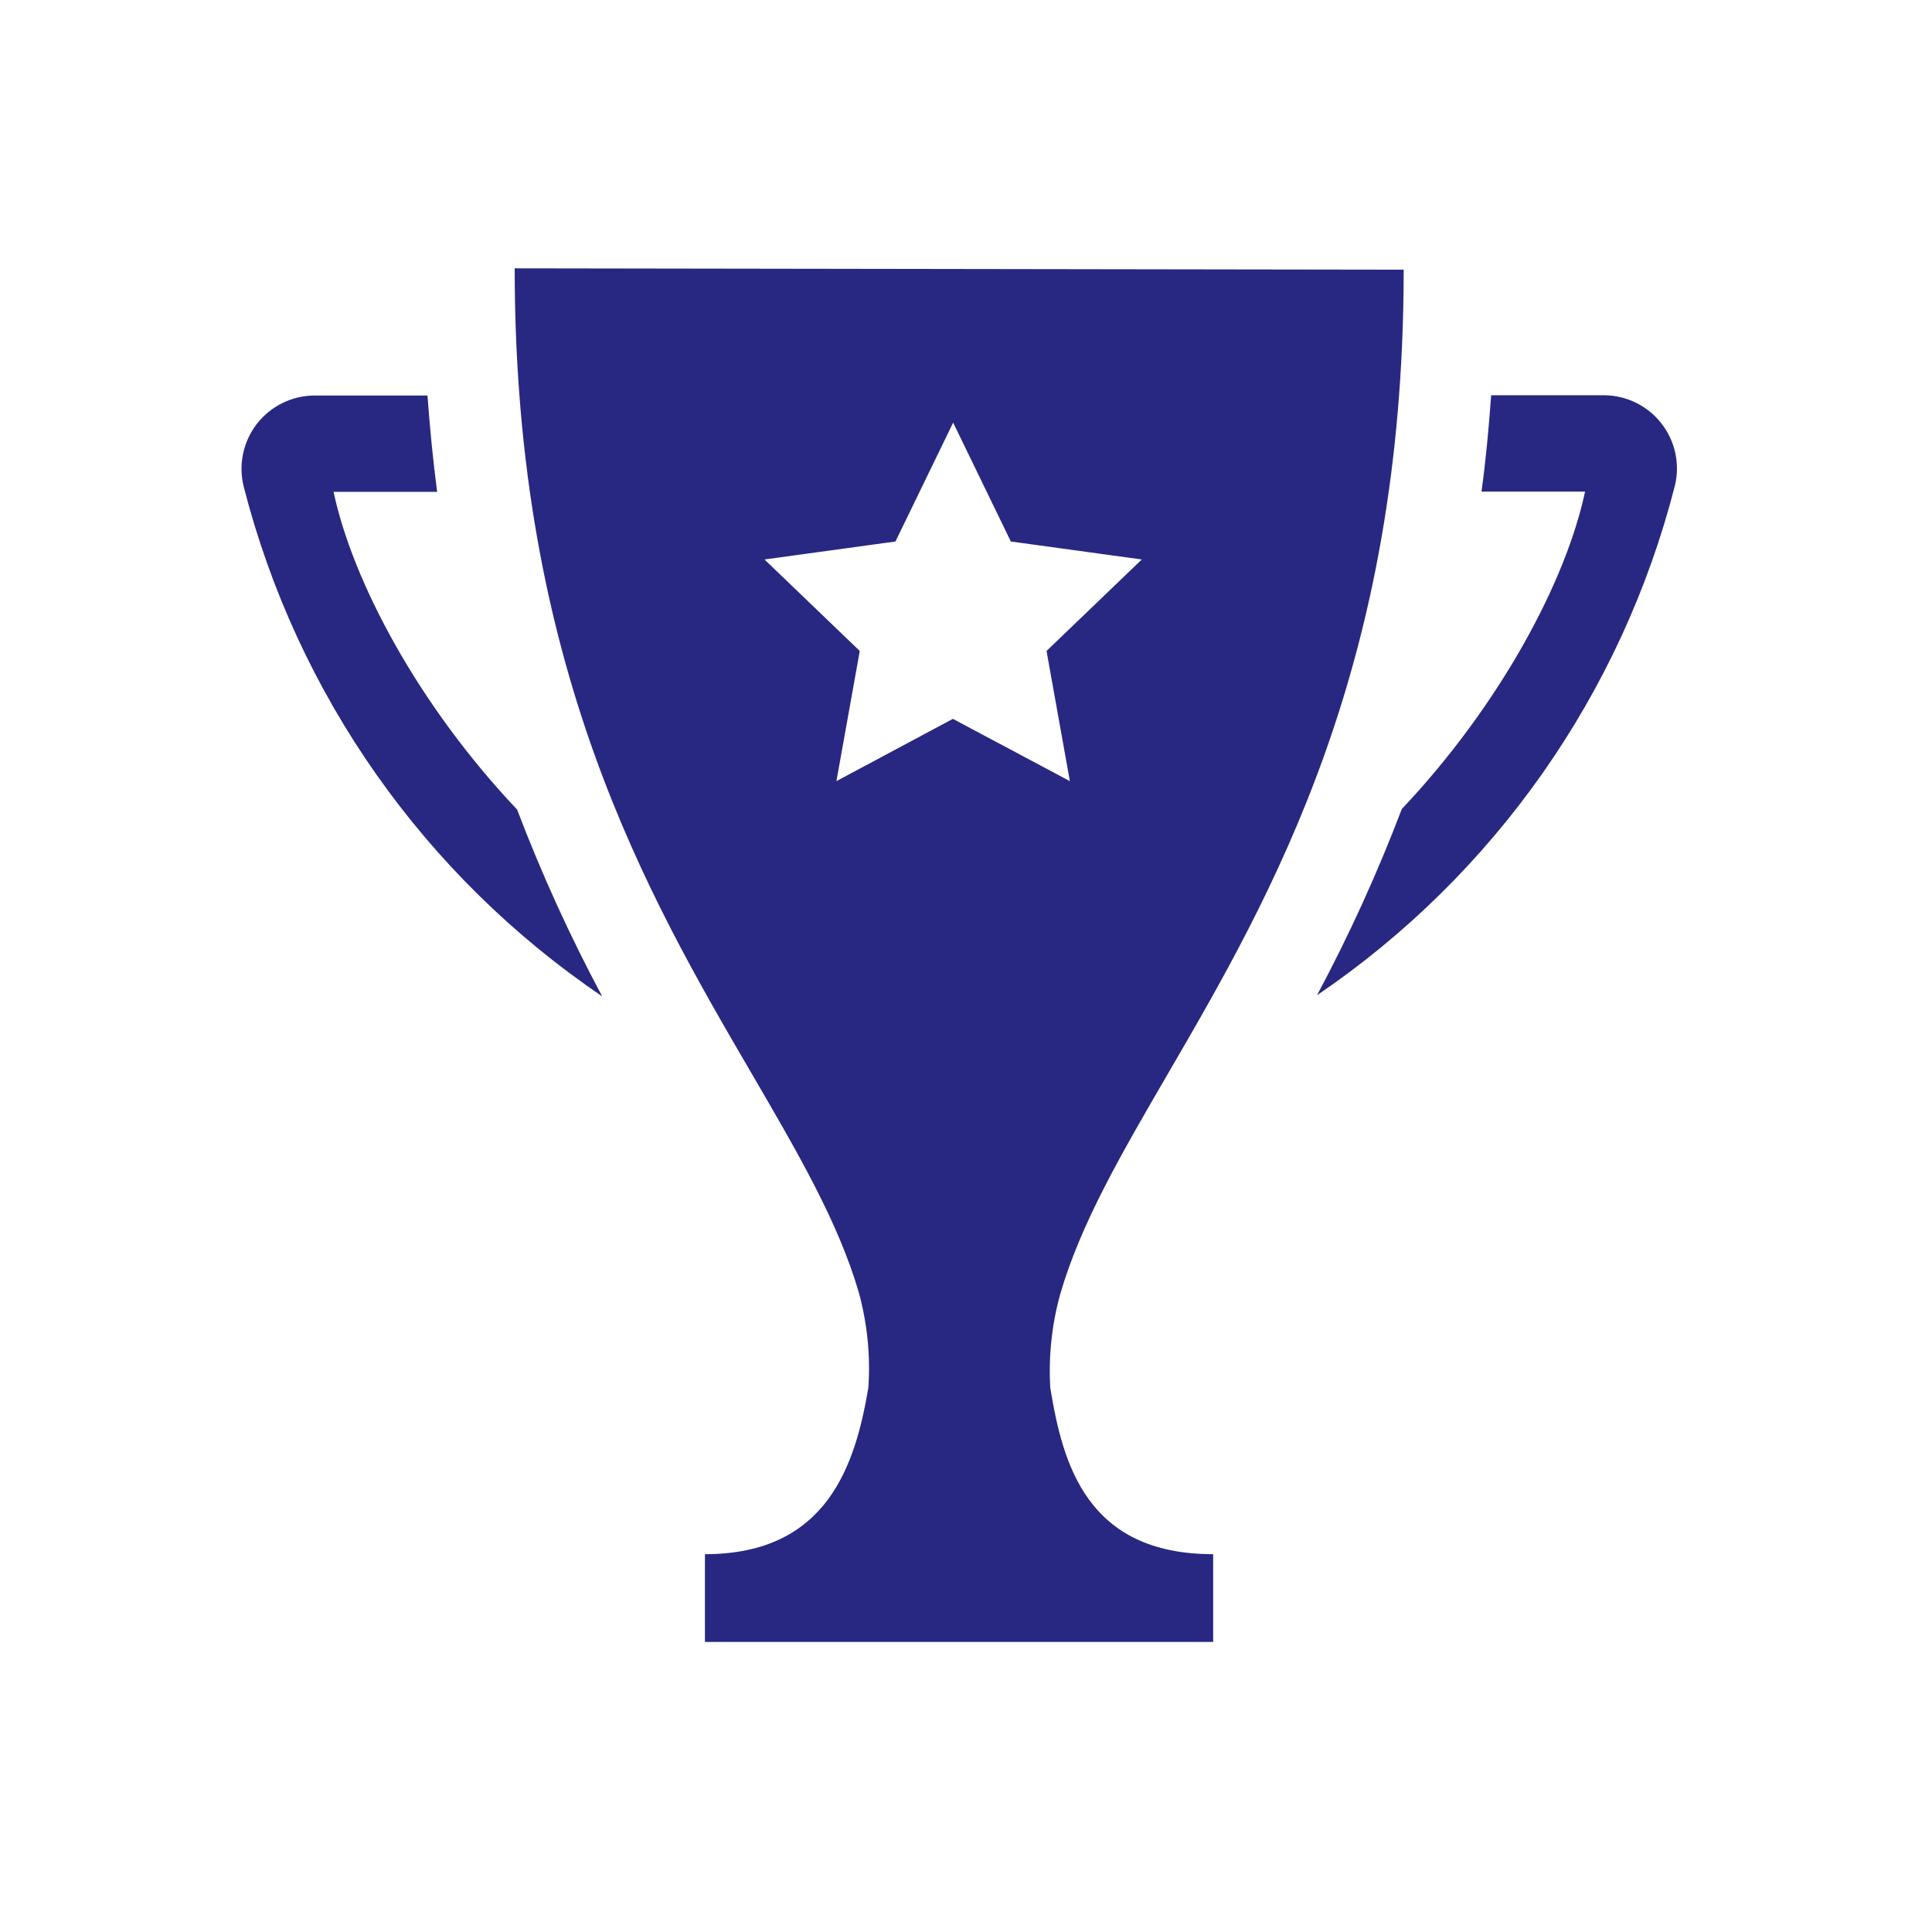 <?xml version="1.0" encoding="UTF-8"?> <svg xmlns="http://www.w3.org/2000/svg" width="72" height="72" viewBox="0 0 72 72" fill="none"> <path fill-rule="evenodd" clip-rule="evenodd" d="M19.181 10C19.181 24.862 24.135 33.36 28.009 40.003C29.729 42.953 31.235 45.537 32.001 48.15C32.321 49.311 32.443 50.518 32.361 51.72C31.881 54.53 30.871 57.92 26.271 57.92V61.19H45.211V57.92C40.481 57.92 39.601 54.53 39.141 51.72C39.072 50.544 39.197 49.365 39.511 48.23C40.272 45.607 41.78 43.015 43.502 40.054C47.367 33.409 52.311 24.91 52.311 10.05L19.181 10ZM35.511 26.79L31.171 29.11L32.041 24.26L28.491 20.85L33.371 20.18L35.521 15.75L37.671 20.18L42.551 20.85L39.001 24.26L39.871 29.11L35.511 26.79ZM19.271 30.17C15.591 26.28 13.141 21.67 12.431 18.33H16.291C16.141 17.18 16.021 15.98 15.931 14.74H11.711C11.298 14.743 10.891 14.839 10.521 15.023C10.15 15.206 9.826 15.47 9.573 15.796C9.32 16.123 9.144 16.503 9.059 16.907C8.974 17.311 8.981 17.729 9.081 18.13C11.063 25.883 15.816 32.642 22.441 37.13C21.237 34.88 20.179 32.555 19.271 30.17ZM55.571 14.73H59.791C60.201 14.734 60.605 14.83 60.972 15.011C61.34 15.193 61.662 15.454 61.914 15.777C62.167 16.1 62.344 16.475 62.432 16.876C62.519 17.276 62.516 17.691 62.421 18.09C60.443 25.839 55.698 32.597 49.081 37.09C50.281 34.846 51.336 32.528 52.241 30.15C55.911 26.26 58.361 21.66 59.071 18.32H55.211C55.371 17.17 55.481 15.97 55.571 14.73Z" fill="#282882"></path> </svg> 